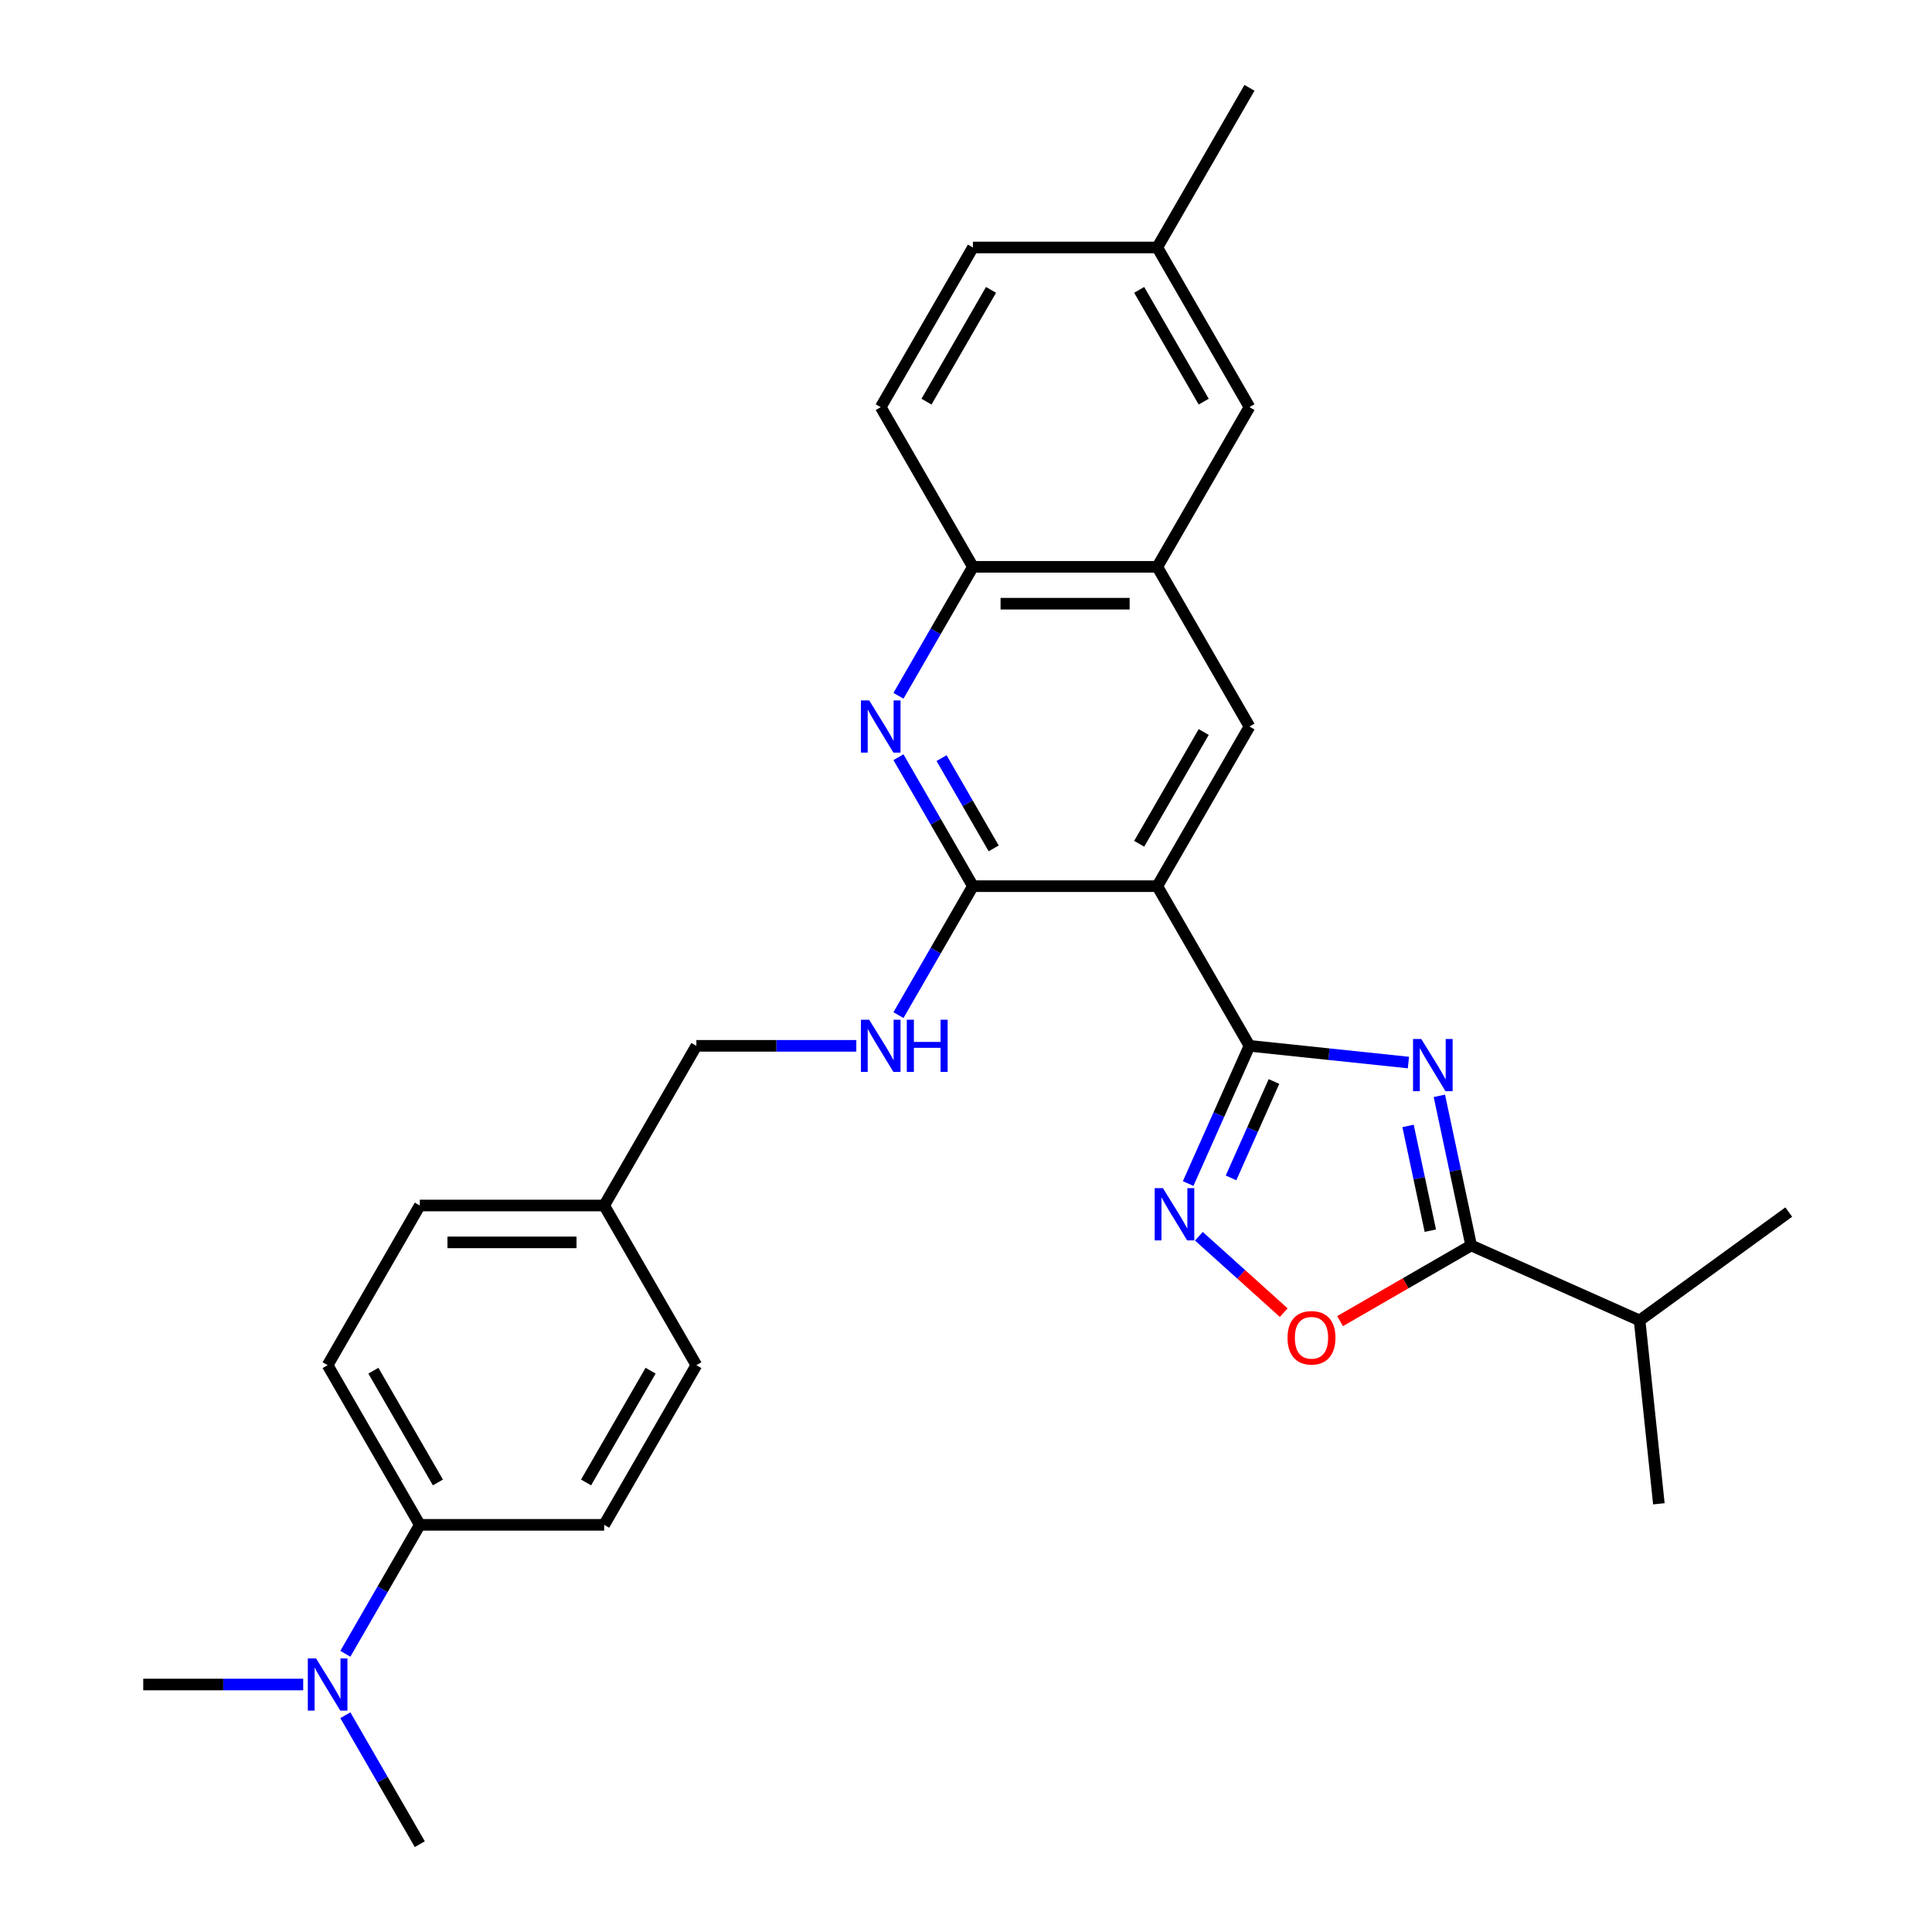 <?xml version='1.0' encoding='iso-8859-1'?>
<svg version='1.1' baseProfile='full'
              xmlns='http://www.w3.org/2000/svg'
                      xmlns:rdkit='http://www.rdkit.org/xml'
                      xmlns:xlink='http://www.w3.org/1999/xlink'
                  xml:space='preserve'
width='1000px' height='1000px' viewBox='0 0 1000 1000'>
<!-- END OF HEADER -->
<rect style='opacity:1.0;fill:#FFFFFF;stroke:none' width='1000' height='1000' x='0' y='0'> </rect>
<path class='bond-0' d='M 728.996,549.969 L 687.86,545.646' style='fill:none;fill-rule:evenodd;stroke:#0000FF;stroke-width:6px;stroke-linecap:butt;stroke-linejoin:miter;stroke-opacity:1' />
<path class='bond-0' d='M 687.86,545.646 L 646.724,541.322' style='fill:none;fill-rule:evenodd;stroke:#000000;stroke-width:6px;stroke-linecap:butt;stroke-linejoin:miter;stroke-opacity:1' />
<path class='bond-4' d='M 745.01,567.196 L 753.241,605.919' style='fill:none;fill-rule:evenodd;stroke:#0000FF;stroke-width:6px;stroke-linecap:butt;stroke-linejoin:miter;stroke-opacity:1' />
<path class='bond-4' d='M 753.241,605.919 L 761.471,644.642' style='fill:none;fill-rule:evenodd;stroke:#000000;stroke-width:6px;stroke-linecap:butt;stroke-linejoin:miter;stroke-opacity:1' />
<path class='bond-4' d='M 728.81,582.781 L 734.572,609.887' style='fill:none;fill-rule:evenodd;stroke:#0000FF;stroke-width:6px;stroke-linecap:butt;stroke-linejoin:miter;stroke-opacity:1' />
<path class='bond-4' d='M 734.572,609.887 L 740.333,636.993' style='fill:none;fill-rule:evenodd;stroke:#000000;stroke-width:6px;stroke-linecap:butt;stroke-linejoin:miter;stroke-opacity:1' />
<path class='bond-1' d='M 646.724,541.322 L 599.009,458.678' style='fill:none;fill-rule:evenodd;stroke:#000000;stroke-width:6px;stroke-linecap:butt;stroke-linejoin:miter;stroke-opacity:1' />
<path class='bond-3' d='M 646.724,541.322 L 630.855,576.963' style='fill:none;fill-rule:evenodd;stroke:#000000;stroke-width:6px;stroke-linecap:butt;stroke-linejoin:miter;stroke-opacity:1' />
<path class='bond-3' d='M 630.855,576.963 L 614.987,612.603' style='fill:none;fill-rule:evenodd;stroke:#0000FF;stroke-width:6px;stroke-linecap:butt;stroke-linejoin:miter;stroke-opacity:1' />
<path class='bond-3' d='M 659.399,559.777 L 648.291,584.726' style='fill:none;fill-rule:evenodd;stroke:#000000;stroke-width:6px;stroke-linecap:butt;stroke-linejoin:miter;stroke-opacity:1' />
<path class='bond-3' d='M 648.291,584.726 L 637.184,609.674' style='fill:none;fill-rule:evenodd;stroke:#0000FF;stroke-width:6px;stroke-linecap:butt;stroke-linejoin:miter;stroke-opacity:1' />
<path class='bond-2' d='M 599.009,458.678 L 503.579,458.678' style='fill:none;fill-rule:evenodd;stroke:#000000;stroke-width:6px;stroke-linecap:butt;stroke-linejoin:miter;stroke-opacity:1' />
<path class='bond-7' d='M 599.009,458.678 L 646.724,376.033' style='fill:none;fill-rule:evenodd;stroke:#000000;stroke-width:6px;stroke-linecap:butt;stroke-linejoin:miter;stroke-opacity:1' />
<path class='bond-7' d='M 589.637,436.738 L 623.037,378.887' style='fill:none;fill-rule:evenodd;stroke:#000000;stroke-width:6px;stroke-linecap:butt;stroke-linejoin:miter;stroke-opacity:1' />
<path class='bond-5' d='M 503.579,458.678 L 484.311,425.305' style='fill:none;fill-rule:evenodd;stroke:#000000;stroke-width:6px;stroke-linecap:butt;stroke-linejoin:miter;stroke-opacity:1' />
<path class='bond-5' d='M 484.311,425.305 L 465.043,391.932' style='fill:none;fill-rule:evenodd;stroke:#0000FF;stroke-width:6px;stroke-linecap:butt;stroke-linejoin:miter;stroke-opacity:1' />
<path class='bond-5' d='M 514.327,439.123 L 500.84,415.762' style='fill:none;fill-rule:evenodd;stroke:#000000;stroke-width:6px;stroke-linecap:butt;stroke-linejoin:miter;stroke-opacity:1' />
<path class='bond-5' d='M 500.84,415.762 L 487.352,392.401' style='fill:none;fill-rule:evenodd;stroke:#0000FF;stroke-width:6px;stroke-linecap:butt;stroke-linejoin:miter;stroke-opacity:1' />
<path class='bond-10' d='M 503.579,458.678 L 484.311,492.051' style='fill:none;fill-rule:evenodd;stroke:#000000;stroke-width:6px;stroke-linecap:butt;stroke-linejoin:miter;stroke-opacity:1' />
<path class='bond-10' d='M 484.311,492.051 L 465.043,525.424' style='fill:none;fill-rule:evenodd;stroke:#0000FF;stroke-width:6px;stroke-linecap:butt;stroke-linejoin:miter;stroke-opacity:1' />
<path class='bond-29' d='M 620.544,639.878 L 642.502,659.65' style='fill:none;fill-rule:evenodd;stroke:#0000FF;stroke-width:6px;stroke-linecap:butt;stroke-linejoin:miter;stroke-opacity:1' />
<path class='bond-29' d='M 642.502,659.65 L 664.46,679.421' style='fill:none;fill-rule:evenodd;stroke:#FF0000;stroke-width:6px;stroke-linecap:butt;stroke-linejoin:miter;stroke-opacity:1' />
<path class='bond-6' d='M 761.471,644.642 L 727.545,664.229' style='fill:none;fill-rule:evenodd;stroke:#000000;stroke-width:6px;stroke-linecap:butt;stroke-linejoin:miter;stroke-opacity:1' />
<path class='bond-6' d='M 727.545,664.229 L 693.618,683.817' style='fill:none;fill-rule:evenodd;stroke:#FF0000;stroke-width:6px;stroke-linecap:butt;stroke-linejoin:miter;stroke-opacity:1' />
<path class='bond-15' d='M 761.471,644.642 L 848.651,683.457' style='fill:none;fill-rule:evenodd;stroke:#000000;stroke-width:6px;stroke-linecap:butt;stroke-linejoin:miter;stroke-opacity:1' />
<path class='bond-30' d='M 465.043,360.134 L 484.311,326.761' style='fill:none;fill-rule:evenodd;stroke:#0000FF;stroke-width:6px;stroke-linecap:butt;stroke-linejoin:miter;stroke-opacity:1' />
<path class='bond-30' d='M 484.311,326.761 L 503.579,293.388' style='fill:none;fill-rule:evenodd;stroke:#000000;stroke-width:6px;stroke-linecap:butt;stroke-linejoin:miter;stroke-opacity:1' />
<path class='bond-8' d='M 646.724,376.033 L 599.009,293.388' style='fill:none;fill-rule:evenodd;stroke:#000000;stroke-width:6px;stroke-linecap:butt;stroke-linejoin:miter;stroke-opacity:1' />
<path class='bond-9' d='M 599.009,293.388 L 503.579,293.388' style='fill:none;fill-rule:evenodd;stroke:#000000;stroke-width:6px;stroke-linecap:butt;stroke-linejoin:miter;stroke-opacity:1' />
<path class='bond-9' d='M 584.694,312.474 L 517.893,312.474' style='fill:none;fill-rule:evenodd;stroke:#000000;stroke-width:6px;stroke-linecap:butt;stroke-linejoin:miter;stroke-opacity:1' />
<path class='bond-13' d='M 599.009,293.388 L 646.724,210.744' style='fill:none;fill-rule:evenodd;stroke:#000000;stroke-width:6px;stroke-linecap:butt;stroke-linejoin:miter;stroke-opacity:1' />
<path class='bond-14' d='M 503.579,293.388 L 455.864,210.744' style='fill:none;fill-rule:evenodd;stroke:#000000;stroke-width:6px;stroke-linecap:butt;stroke-linejoin:miter;stroke-opacity:1' />
<path class='bond-18' d='M 443.229,541.322 L 401.832,541.322' style='fill:none;fill-rule:evenodd;stroke:#0000FF;stroke-width:6px;stroke-linecap:butt;stroke-linejoin:miter;stroke-opacity:1' />
<path class='bond-18' d='M 401.832,541.322 L 360.434,541.322' style='fill:none;fill-rule:evenodd;stroke:#000000;stroke-width:6px;stroke-linecap:butt;stroke-linejoin:miter;stroke-opacity:1' />
<path class='bond-11' d='M 217.289,789.256 L 169.575,706.612' style='fill:none;fill-rule:evenodd;stroke:#000000;stroke-width:6px;stroke-linecap:butt;stroke-linejoin:miter;stroke-opacity:1' />
<path class='bond-11' d='M 226.661,767.317 L 193.261,709.465' style='fill:none;fill-rule:evenodd;stroke:#000000;stroke-width:6px;stroke-linecap:butt;stroke-linejoin:miter;stroke-opacity:1' />
<path class='bond-12' d='M 217.289,789.256 L 198.021,822.629' style='fill:none;fill-rule:evenodd;stroke:#000000;stroke-width:6px;stroke-linecap:butt;stroke-linejoin:miter;stroke-opacity:1' />
<path class='bond-12' d='M 198.021,822.629 L 178.754,856.002' style='fill:none;fill-rule:evenodd;stroke:#0000FF;stroke-width:6px;stroke-linecap:butt;stroke-linejoin:miter;stroke-opacity:1' />
<path class='bond-32' d='M 217.289,789.256 L 312.719,789.256' style='fill:none;fill-rule:evenodd;stroke:#000000;stroke-width:6px;stroke-linecap:butt;stroke-linejoin:miter;stroke-opacity:1' />
<path class='bond-24' d='M 156.94,871.901 L 115.542,871.901' style='fill:none;fill-rule:evenodd;stroke:#0000FF;stroke-width:6px;stroke-linecap:butt;stroke-linejoin:miter;stroke-opacity:1' />
<path class='bond-24' d='M 115.542,871.901 L 74.145,871.901' style='fill:none;fill-rule:evenodd;stroke:#000000;stroke-width:6px;stroke-linecap:butt;stroke-linejoin:miter;stroke-opacity:1' />
<path class='bond-25' d='M 178.754,887.799 L 198.021,921.172' style='fill:none;fill-rule:evenodd;stroke:#0000FF;stroke-width:6px;stroke-linecap:butt;stroke-linejoin:miter;stroke-opacity:1' />
<path class='bond-25' d='M 198.021,921.172 L 217.289,954.545' style='fill:none;fill-rule:evenodd;stroke:#000000;stroke-width:6px;stroke-linecap:butt;stroke-linejoin:miter;stroke-opacity:1' />
<path class='bond-19' d='M 646.724,210.744 L 599.009,128.099' style='fill:none;fill-rule:evenodd;stroke:#000000;stroke-width:6px;stroke-linecap:butt;stroke-linejoin:miter;stroke-opacity:1' />
<path class='bond-19' d='M 623.037,207.89 L 589.637,150.039' style='fill:none;fill-rule:evenodd;stroke:#000000;stroke-width:6px;stroke-linecap:butt;stroke-linejoin:miter;stroke-opacity:1' />
<path class='bond-31' d='M 455.864,210.744 L 503.579,128.099' style='fill:none;fill-rule:evenodd;stroke:#000000;stroke-width:6px;stroke-linecap:butt;stroke-linejoin:miter;stroke-opacity:1' />
<path class='bond-31' d='M 479.55,207.89 L 512.95,150.039' style='fill:none;fill-rule:evenodd;stroke:#000000;stroke-width:6px;stroke-linecap:butt;stroke-linejoin:miter;stroke-opacity:1' />
<path class='bond-26' d='M 848.651,683.457 L 858.626,778.364' style='fill:none;fill-rule:evenodd;stroke:#000000;stroke-width:6px;stroke-linecap:butt;stroke-linejoin:miter;stroke-opacity:1' />
<path class='bond-27' d='M 848.651,683.457 L 925.855,627.364' style='fill:none;fill-rule:evenodd;stroke:#000000;stroke-width:6px;stroke-linecap:butt;stroke-linejoin:miter;stroke-opacity:1' />
<path class='bond-16' d='M 312.719,789.256 L 360.434,706.612' style='fill:none;fill-rule:evenodd;stroke:#000000;stroke-width:6px;stroke-linecap:butt;stroke-linejoin:miter;stroke-opacity:1' />
<path class='bond-16' d='M 303.348,767.317 L 336.748,709.465' style='fill:none;fill-rule:evenodd;stroke:#000000;stroke-width:6px;stroke-linecap:butt;stroke-linejoin:miter;stroke-opacity:1' />
<path class='bond-17' d='M 169.575,706.612 L 217.289,623.967' style='fill:none;fill-rule:evenodd;stroke:#000000;stroke-width:6px;stroke-linecap:butt;stroke-linejoin:miter;stroke-opacity:1' />
<path class='bond-20' d='M 360.434,541.322 L 312.719,623.967' style='fill:none;fill-rule:evenodd;stroke:#000000;stroke-width:6px;stroke-linecap:butt;stroke-linejoin:miter;stroke-opacity:1' />
<path class='bond-21' d='M 599.009,128.099 L 503.579,128.099' style='fill:none;fill-rule:evenodd;stroke:#000000;stroke-width:6px;stroke-linecap:butt;stroke-linejoin:miter;stroke-opacity:1' />
<path class='bond-28' d='M 599.009,128.099 L 646.724,45.455' style='fill:none;fill-rule:evenodd;stroke:#000000;stroke-width:6px;stroke-linecap:butt;stroke-linejoin:miter;stroke-opacity:1' />
<path class='bond-22' d='M 312.719,623.967 L 360.434,706.612' style='fill:none;fill-rule:evenodd;stroke:#000000;stroke-width:6px;stroke-linecap:butt;stroke-linejoin:miter;stroke-opacity:1' />
<path class='bond-23' d='M 312.719,623.967 L 217.289,623.967' style='fill:none;fill-rule:evenodd;stroke:#000000;stroke-width:6px;stroke-linecap:butt;stroke-linejoin:miter;stroke-opacity:1' />
<path class='bond-23' d='M 298.405,643.053 L 231.604,643.053' style='fill:none;fill-rule:evenodd;stroke:#000000;stroke-width:6px;stroke-linecap:butt;stroke-linejoin:miter;stroke-opacity:1' />
<path  class='atom-0' d='M 735.657 537.785
L 744.513 552.099
Q 745.39 553.511, 746.803 556.069
Q 748.215 558.626, 748.292 558.779
L 748.292 537.785
L 751.88 537.785
L 751.88 564.81
L 748.177 564.81
L 738.672 549.16
Q 737.565 547.328, 736.382 545.228
Q 735.237 543.129, 734.893 542.48
L 734.893 564.81
L 731.381 564.81
L 731.381 537.785
L 735.657 537.785
' fill='#0000FF'/>
<path  class='atom-4' d='M 601.935 614.989
L 610.791 629.303
Q 611.669 630.716, 613.081 633.273
Q 614.493 635.831, 614.57 635.983
L 614.57 614.989
L 618.158 614.989
L 618.158 642.015
L 614.455 642.015
L 604.95 626.364
Q 603.843 624.532, 602.66 622.432
Q 601.515 620.333, 601.171 619.684
L 601.171 642.015
L 597.66 642.015
L 597.66 614.989
L 601.935 614.989
' fill='#0000FF'/>
<path  class='atom-6' d='M 449.89 362.52
L 458.746 376.835
Q 459.624 378.247, 461.036 380.805
Q 462.449 383.362, 462.525 383.515
L 462.525 362.52
L 466.113 362.52
L 466.113 389.546
L 462.41 389.546
L 452.906 373.895
Q 451.799 372.063, 450.615 369.964
Q 449.47 367.864, 449.127 367.215
L 449.127 389.546
L 445.615 389.546
L 445.615 362.52
L 449.89 362.52
' fill='#0000FF'/>
<path  class='atom-7' d='M 666.421 692.433
Q 666.421 685.944, 669.627 682.318
Q 672.834 678.691, 678.827 678.691
Q 684.82 678.691, 688.026 682.318
Q 691.233 685.944, 691.233 692.433
Q 691.233 698.999, 687.988 702.74
Q 684.744 706.442, 678.827 706.442
Q 672.872 706.442, 669.627 702.74
Q 666.421 699.037, 666.421 692.433
M 678.827 703.388
Q 682.949 703.388, 685.163 700.64
Q 687.416 697.854, 687.416 692.433
Q 687.416 687.127, 685.163 684.455
Q 682.949 681.745, 678.827 681.745
Q 674.704 681.745, 672.452 684.417
Q 670.238 687.089, 670.238 692.433
Q 670.238 697.892, 672.452 700.64
Q 674.704 703.388, 678.827 703.388
' fill='#FF0000'/>
<path  class='atom-11' d='M 449.89 527.809
L 458.746 542.124
Q 459.624 543.536, 461.036 546.094
Q 462.449 548.651, 462.525 548.804
L 462.525 527.809
L 466.113 527.809
L 466.113 554.835
L 462.41 554.835
L 452.906 539.185
Q 451.799 537.352, 450.615 535.253
Q 449.47 533.154, 449.127 532.505
L 449.127 554.835
L 445.615 554.835
L 445.615 527.809
L 449.89 527.809
' fill='#0000FF'/>
<path  class='atom-11' d='M 469.358 527.809
L 473.022 527.809
L 473.022 539.299
L 486.84 539.299
L 486.84 527.809
L 490.505 527.809
L 490.505 554.835
L 486.84 554.835
L 486.84 542.353
L 473.022 542.353
L 473.022 554.835
L 469.358 554.835
L 469.358 527.809
' fill='#0000FF'/>
<path  class='atom-13' d='M 163.601 858.388
L 172.456 872.702
Q 173.334 874.115, 174.747 876.672
Q 176.159 879.23, 176.236 879.383
L 176.236 858.388
L 179.824 858.388
L 179.824 885.414
L 176.121 885.414
L 166.616 869.763
Q 165.509 867.931, 164.326 865.831
Q 163.181 863.732, 162.837 863.083
L 162.837 885.414
L 159.325 885.414
L 159.325 858.388
L 163.601 858.388
' fill='#0000FF'/>
</svg>
